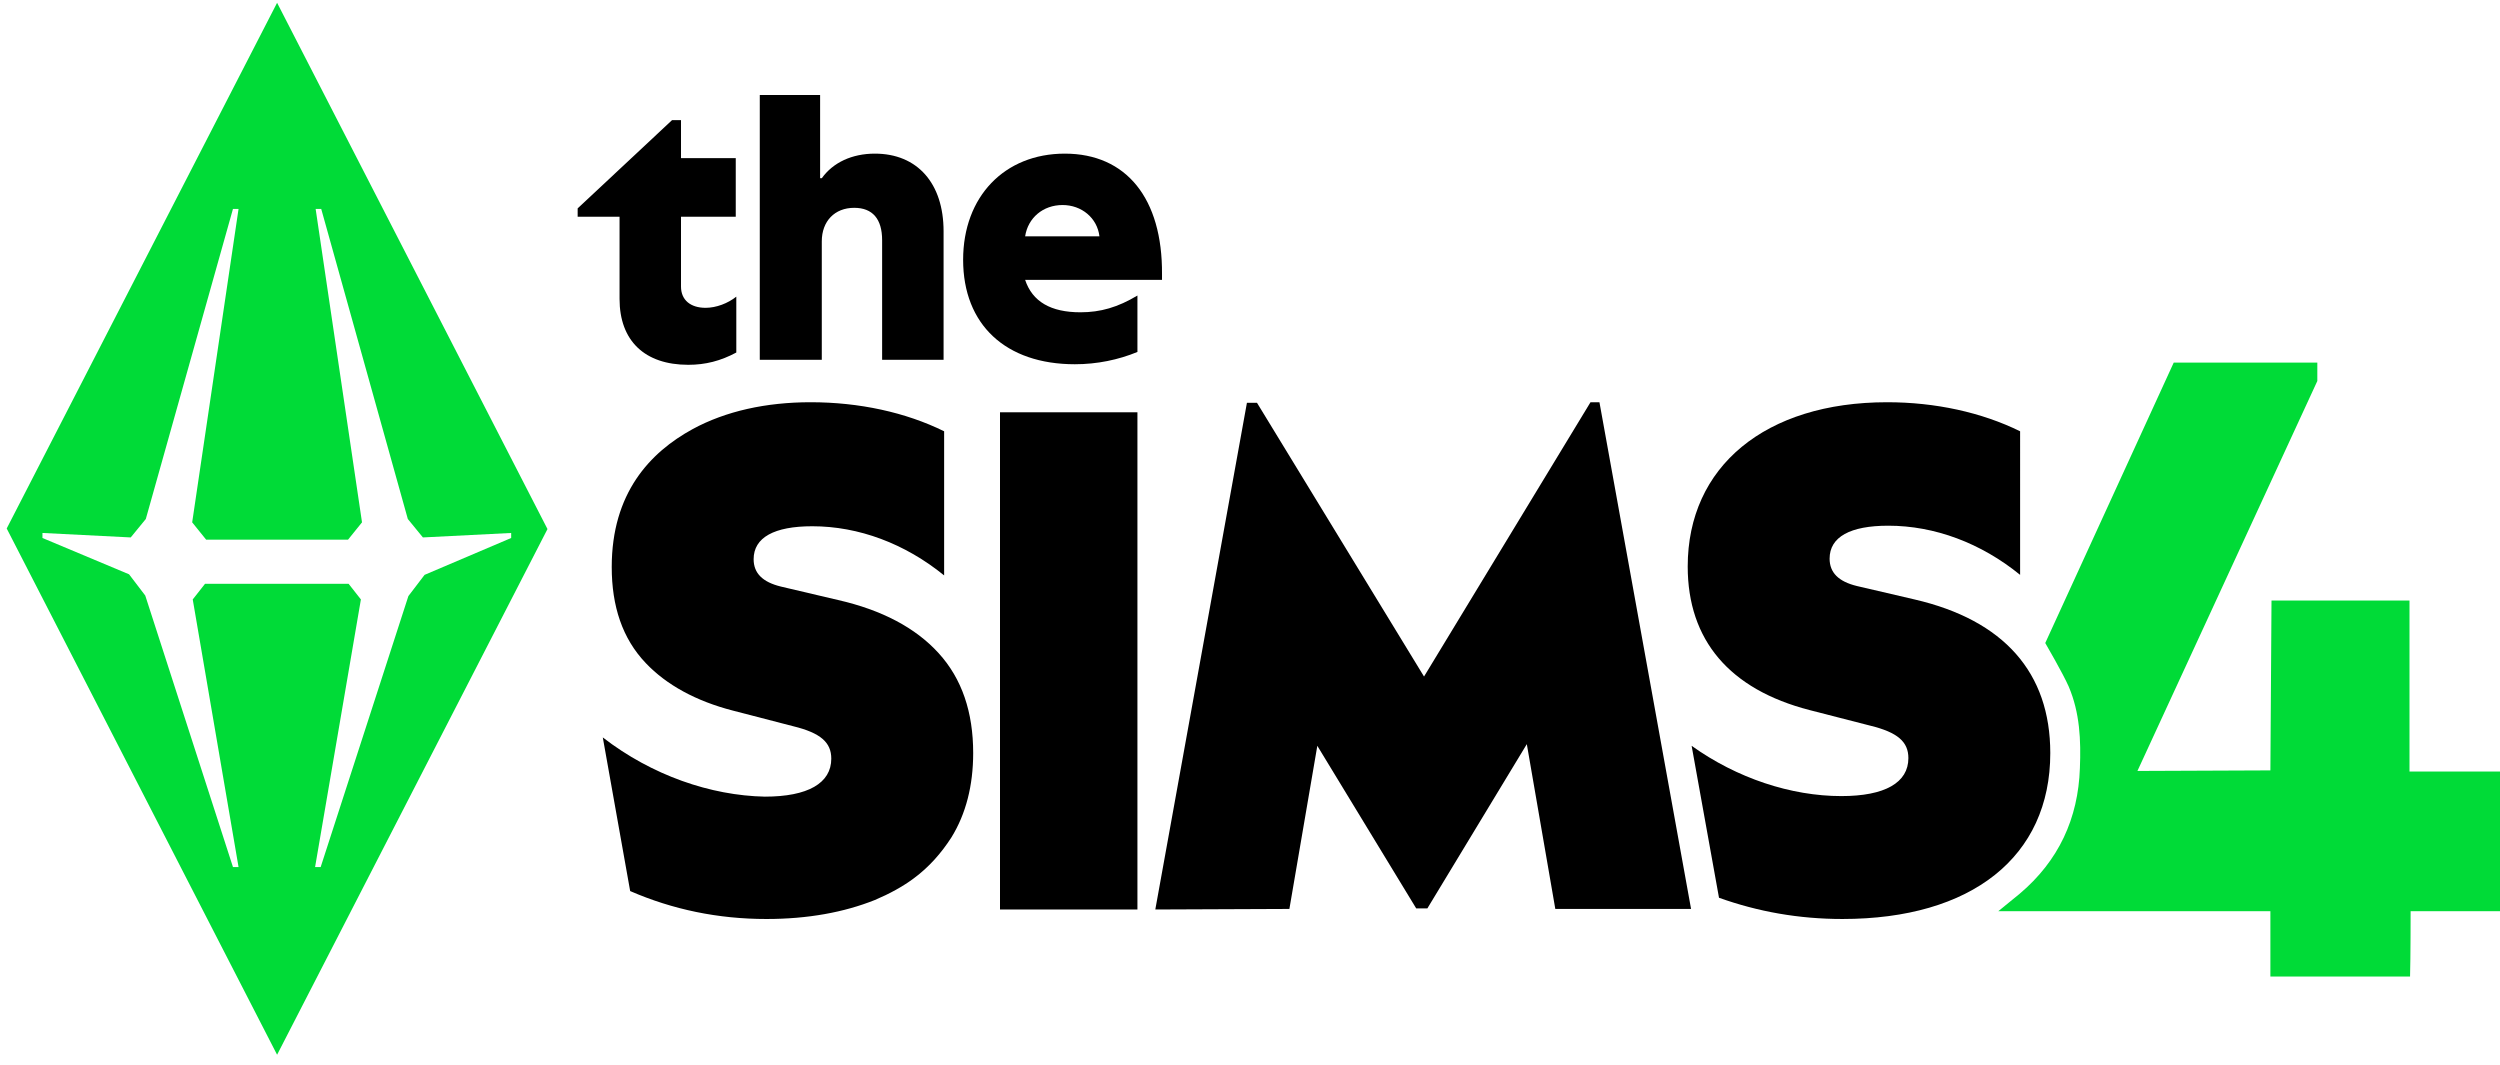 <?xml version="1.0" encoding="utf-8"?>
<!-- Generator: Adobe Illustrator 27.0.1, SVG Export Plug-In . SVG Version: 6.00 Build 0)  -->
<svg version="1.1" id="Camada_1" xmlns:svg="http://www.w3.org/2000/svg"
	 xmlns="http://www.w3.org/2000/svg" xmlns:xlink="http://www.w3.org/1999/xlink" x="0px" y="0px" viewBox="0 0 447.5 190.7"
	 style="enable-background:new 0 0 447.5 190.7;" xml:space="preserve">
<style type="text/css">
	.st0{fill:#00DB37;}
</style>
<path d="M103.4,38.8h7.5v14.7c0,7.5,4.5,11.8,12.3,11.8c3.1,0,5.8-0.7,8.6-2.2v-10c-1.5,1.2-3.6,2-5.5,2c-2.7,0-4.4-1.4-4.4-3.8
	V38.8h9.8l0-10.5h-9.8v-6.8h-1.6l-16.9,15.8L103.4,38.8z"/>
<path d="M147.1,64.4V43.2c0-3.6,2.3-6,5.8-6c3.3,0,5,2,5,5.8v21.4h11v-23c0-8.6-4.7-13.9-12.3-13.9c-4.1,0-7.5,1.6-9.5,4.4h-0.3V17
	h-10.8v47.4H147.1z"/>
<path d="M190.6,27.5c-10.8,0-18.2,7.7-18.2,19c0,11.6,7.6,18.7,20,18.7c4,0,7.8-0.8,11.2-2.2V52.9c-3.5,2.1-6.6,3-10.2,3
	c-5.3,0-8.6-1.9-9.9-5.8h24.5v-1C208.1,35.5,201.6,27.5,190.6,27.5z M190.2,36.7c3.4,0,6.2,2.3,6.6,5.6h-13.3
	C184,39,186.7,36.7,190.2,36.7z"/>
<path d="M107.9,132l4.9,27.5c7.6,3.3,15.7,5,24.4,5c7.4,0,13.9-1.2,19.4-3.4c2.6-1.1,5-2.4,7-3.9c2.7-2,4.9-4.5,6.7-7.3
	c2.6-4.2,3.9-9.3,3.9-15.1c0-7.3-2-13.3-6.2-17.9c-4.1-4.5-10.1-7.7-18-9.5l-10.2-2.4c-3.3-0.8-4.9-2.4-4.9-4.9
	c0-3.9,3.7-5.9,10.5-5.9c8.3,0,16.6,3.1,23.6,8.8V77.2c-6.9-3.4-15.2-5.2-23.9-5.2c-8,0-15.2,1.6-21.1,4.8
	c-7.7,4.2-14.5,11.5-14.5,24.7c0,7,1.9,12.8,6.1,17.2c3.7,3.9,9,6.8,15.6,8.5l10.8,2.8c4.9,1.2,6.8,2.9,6.8,5.8
	c0,4.4-4.2,6.8-11.9,6.8C127.2,142.4,116.7,138.8,107.9,132L107.9,132z"/>
<path d="M179,73.8v89h24.6v-89L179,73.8z"/>
<path d="M230.8,162.7l5-29.2l17.7,29.1l2,0l17.8-29.4l5.1,29.5l24.3,0l-16.4-90.7h-1.6l-29.8,49.1L225,72.1h-1.8l-16.4,90.7
	L230.8,162.7z"/>
<path d="M342.7,107.3l-10.3-2.4c-3.3-0.8-4.9-2.4-4.9-4.9c0-3.9,3.7-5.9,10.5-5.9c8.3,0,16.6,3.1,23.6,8.8V77.2
	c-6.9-3.4-15.2-5.2-23.8-5.2c-21.8,0-35.7,11.5-35.7,29.4c0,13.2,7.5,22,21.8,25.7l10.9,2.8c4.9,1.2,6.8,2.9,6.8,5.8
	c0,4.4-4.2,6.8-12,6.8c-9,0-18.7-3.2-26.8-9l4.9,27.2c7,2.5,14.3,3.8,22.1,3.8c23.1,0,37.2-11.1,37.2-29.7
	C367,120.4,358.7,111,342.7,107.3z"/>
<path class="st0" d="M49.6,0.5L1.2,94.6l48.4,94.2L98,94.7L49.6,0.5z M41.7,37.4h1l-8.3,56.1l2.5,3.1h25.4l2.5-3.1l-8.3-56.1h1
	L73,92.9l2.7,3.3l15.8-0.8v0.9L76,102.9l-2.9,3.8l-15.7,48.5h-1l8.2-47.9l-2.2-2.8H36.7l-2.2,2.8l8.2,47.9h-1L26,106.6l-2.9-3.8
	L7.6,96.3v-0.9l15.8,0.8l2.7-3.3L41.7,37.4z"/>
<path class="st0" d="M431.3,138.1c0,0,11.8,0,16.2,0c0,8.3,0,16.7,0,25c-4.7,0-16,0-16,0s0,8.5-0.1,11.7c-8.3,0-16.7,0-25,0
	c0-3.1,0-11.7,0-11.7l-48.7,0c0,0,2.8-2.3,3.8-3.1c7-5.9,10.5-13.5,10.8-22.5c0.2-5,0-9.9-2-14.6c-1-2.3-4.2-7.8-4.2-7.8l23-50.2
	l25.7,0l0,3.3L382.6,138l23.8-0.1l0.2-30.4l24.7,0"/>
</svg>
